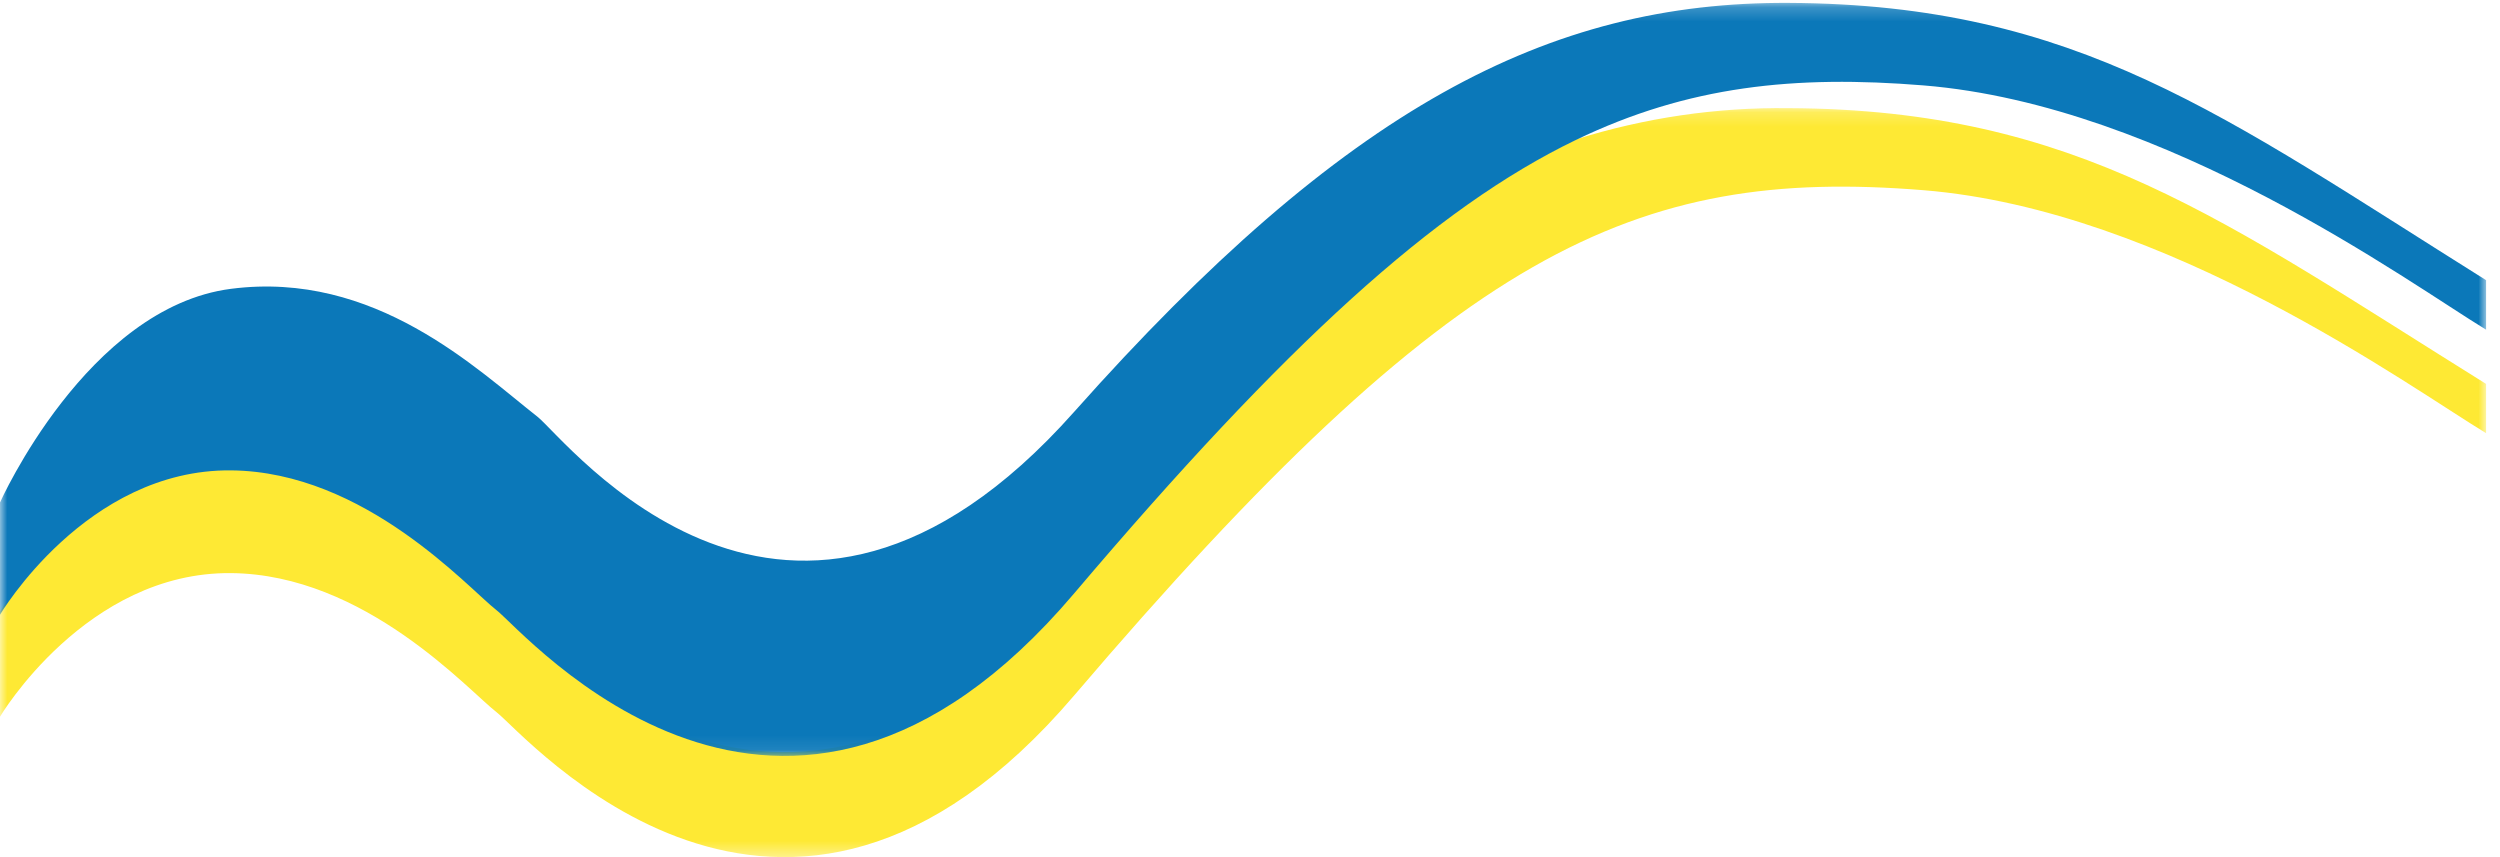 <?xml version="1.0" encoding="UTF-8"?>
<svg width="175px" height="60px" viewBox="0 0 175 60" version="1.1" xmlns="http://www.w3.org/2000/svg" xmlns:xlink="http://www.w3.org/1999/xlink">
    <!-- Generator: Sketch 64 (93537) - https://sketch.com -->
    <title>Group 7</title>
    <desc>Created with Sketch.</desc>
    <defs>
        <polygon id="path-1" points="2.30132796e-05 0.197 174.026 0.197 174.026 52.632 2.30132796e-05 52.632"></polygon>
        <polygon id="path-3" points="0 0.201 174.026 0.201 174.026 52.915 0 52.915"></polygon>
    </defs>
    <g id="Page-1" stroke="none" stroke-width="1" fill="none" fill-rule="evenodd">
        <g id="Negozi" transform="translate(-633, -1057)">
            <g id="Group-7" transform="translate(633, 1057)">
                <g id="Group-3" transform="translate(0, 7.368)">
                    <mask id="mask-2" fill="white">
                        <use xlink:href="#path-1"></use>
                    </mask>
                    <g id="Clip-2"></g>
                    <path d="M75.184,33.968 C54.785,57.888 36.748,36.668 34.764,35.135 C32.78,33.602 25.559,25.482 16.174,25.395 C6.018,25.298 2.30132796e-05,35.445 2.30132796e-05,35.445 L2.30132796e-05,42.8 C2.30132796e-05,42.8 6.018,32.653 16.174,32.749 C25.559,32.837 32.78,40.957 34.764,42.49 C36.748,44.023 54.785,65.243 75.184,41.322 C101.755,10.166 114.39,4.308 134.642,5.946 C151.671,7.325 168.701,19.736 174.026,22.954 L174.026,19.506 C155.584,8.015 145.428,0.299 125.206,0.201 C120.156,0.138 115.128,0.877 110.309,2.391 C100.441,7.13 89.97,16.631 75.184,33.968" id="Fill-1" fill="#FEE934" mask="url(#mask-2)"></path>
                </g>
                <g id="Group-6">
                    <mask id="mask-4" fill="white">
                        <use xlink:href="#path-3"></use>
                    </mask>
                    <g id="Clip-5"></g>
                    <path d="M125.206,0.202 C108.374,0.118 94.12,7.536 75.184,28.836 C55.246,51.268 39.597,30.703 37.613,29.162 C33.383,25.851 26.249,18.918 16.174,20.217 C6.099,21.516 0,35.174 0,35.174 L0,43.031 C0,43.031 6.018,32.829 16.174,32.926 C25.559,33.014 32.78,41.177 34.764,42.719 C36.748,44.26 54.785,65.595 75.184,41.545 C89.97,24.115 100.441,14.563 110.31,9.798 C118.175,6.002 125.666,5.248 134.641,5.978 C151.671,7.365 168.701,19.843 174.026,23.078 L174.026,19.612 C155.584,8.058 145.428,0.301 125.206,0.202" id="Fill-4" fill="#0B78B9" mask="url(#mask-4)"></path>
                </g>
            </g>
        </g>
    </g>
</svg>